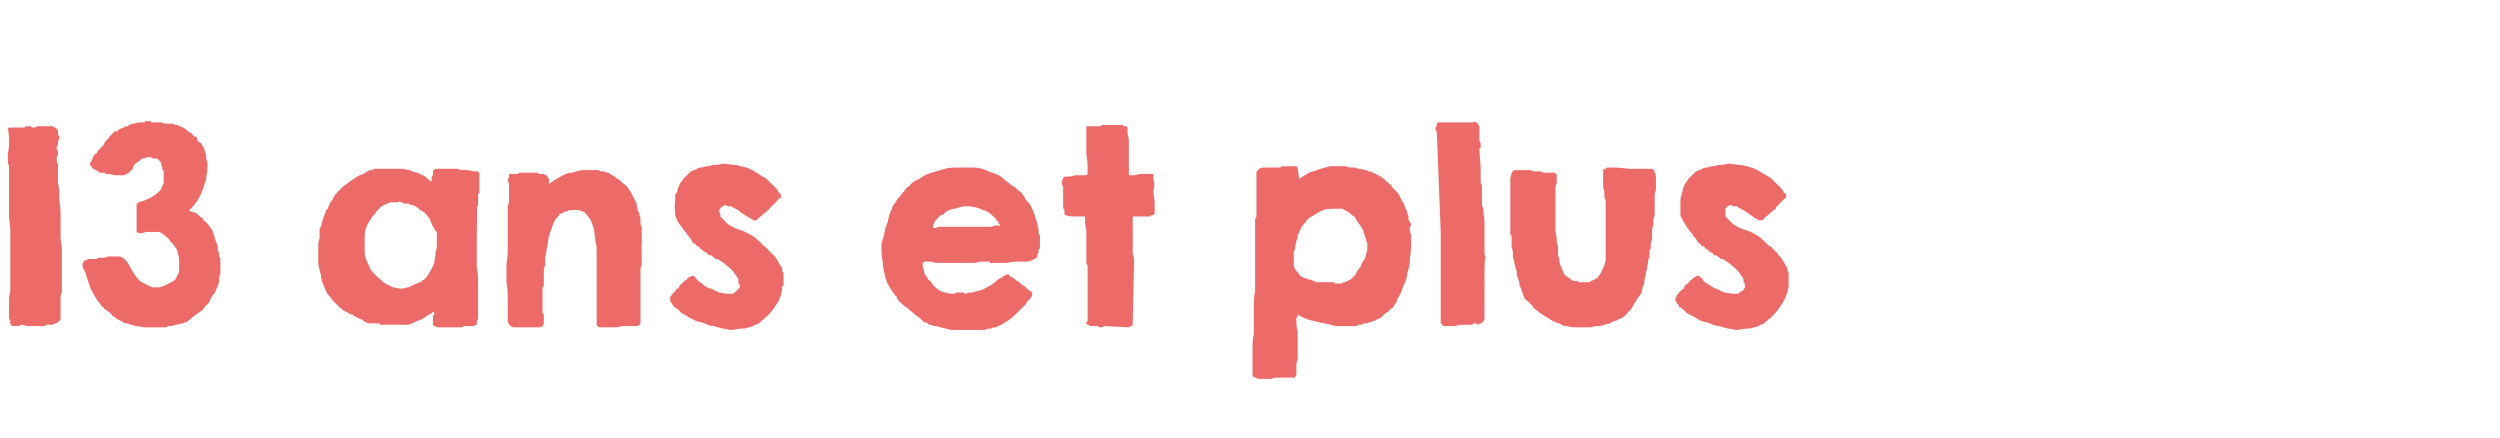 <?xml version="1.0" standalone="no"?><!DOCTYPE svg PUBLIC "-//W3C//DTD SVG 1.1//EN" "http://www.w3.org/Graphics/SVG/1.1/DTD/svg11.dtd"><svg xmlns="http://www.w3.org/2000/svg" version="1.1" width="194px" height="34px" viewBox="0 -1 194 34" style="top:-1px"><desc>13 ans et plus</desc><defs/><g id="Polygon10823"><path d="m3.5 24.3c0 0-.1 0-.2 0c-.1 0-.2 0-.3 0c-.1 0-.3 0-.4 0c-.1 0-.1 0-.1 0c0 0-.1 0-.1 0c-.1 0-.2 0-.3 0c-.1 0-.3-.1-.4-.1c-.1 0-.1 0-.2.1c-.1 0-.1 0-.3 0c0 0 0 0 0 0c-.1 0-.1 0-.1 0c0 0-.1 0-.1 0c0 0-.1 0-.1-.1c-.1 0-.1 0-.1-.1c0 0 0-.1 0-.2c0-.1-.1-.1-.1-.2c0 0 0-.1 0-.1c.01 0 0 0 0 0c0 0 .01-.06 0-.1c0-.1 0-.3 0-.6c0-.3 0-.5 0-.7c0-.3.1-.5.1-.7c0-.2 0-.2 0-.3c0 0 0 0 0-.1c0 0 0-.1 0-.1c0-.1 0-.1 0-.2c0 0 0-.1 0-.1c0 0 0-3.9 0-3.9c0-.3-.1-.7-.1-1c0-.3 0-.6 0-1c0-.3 0-.6 0-1c0-.3 0-.7 0-1c0 0 0-.1 0-.2c0-.1 0-.2 0-.4c0-.1 0-.2 0-.3c0-.1-.1-.2-.1-.3c.05.05 0-.3 0-.3c0 0 .05-.36 0-.4c.1-.3.1-.6.1-.9c0-.3 0-.7-.1-1c.1-.1.1-.1.1-.1c.1 0 .1 0 .2 0c0 0 0 0 0 0c0 0 0 0 .1 0c0 0 0 0 0 0c0 0 .1 0 .2 0c.1 0 .2 0 .3 0c.1 0 .3 0 .4 0c.1-.1.1-.1.1-.1c0 0 .4 0 .4 0c0 .1.1.1.3.1c.1-.1.2-.1.4-.1c.1 0 .2 0 .4 0c.1 0 .2 0 .3 0c-.01-.03.3 0 .3 0c0 0-.02-.03 0 0c0 0 0 0 .1.1c0 0 .1 0 .1 0c0 0 .1.1.1.1c0 0 0 0 .1.1c0 .1 0 .1 0 .1c0 .1 0 .1 0 .2c0 .1.1.2.1.2c0 .1 0 .1 0 .2c-.1.1-.1.2-.1.3c0 .1 0 .2-.1.3c0 .1 0 .2 0 .2c.1.1.1.1.1.2c0 .1 0 .1 0 .1c0 .1 0 .1 0 .1c0 .1-.1.1-.1.2c.03-.04 0 .1 0 .1c0 0 .03.24 0 .2c0 .1 0 .1.1.2c0 0 0 .1 0 .2c0 .1 0 .1 0 .2c0 .1 0 .1 0 .1c0 0 0 1 0 1c.1.4.1.7.1 1.1c0 .4.1.8.1 1.2c0 .5 0 .9 0 1.4c0 .4 0 .9.1 1.3c0 .4 0 .8 0 1.2c0 .4 0 .8 0 1.1c0 .3 0 .6 0 .8c0 .2 0 .3 0 .4c-.1.1-.1.3-.1.4c0 .1 0 .3 0 .4c0 .1 0 .2 0 .3c0 .1 0 .3 0 .4c0 .1 0 .2 0 .4c0 .1 0 .1 0 .1c0 .2-.1.2-.2.3c-.1.1-.3.1-.4.2c-.1 0-.3 0-.4 0c-.1 0-.1 0-.1 0c0 0-.1.1-.1.1zm8.6.1c-.1 0-.2 0-.4 0c-.1 0-.3 0-.5 0c-.2 0-.4-.1-.7-.1c-.2-.1-.4-.1-.6-.2c-.2 0-.4-.1-.5-.2c-.2-.1-.3-.1-.4-.2c0 0-.1-.1-.1-.1c-.1 0-.1-.1-.2-.1c0-.1-.1-.1-.1-.2c-.1 0-.1 0-.1-.1c-.1 0-.1 0-.2-.1c0 0-.1-.1-.2-.1c0-.1-.1-.2-.2-.2c0-.1-.1-.1-.1-.2c-.2-.2-.4-.5-.6-.9c-.2-.3-.3-.7-.4-1c-.1-.2-.1-.4-.2-.6c-.1-.2-.2-.3-.2-.6c0-.1.1-.1.1-.2c0-.1.1-.1.2-.1c0 0 .1-.1.2-.1c.1 0 .2 0 .3 0c0 0 .1 0 .3 0c.1-.1.2-.1.4-.1c.2 0 .3 0 .5-.1c.2 0 .4 0 .7 0c.2 0 .3 0 .4.1c.2.1.3.2.4.4c.1.1.2.3.3.5c.1.2.2.3.3.5c.2.2.3.4.5.5c.2.1.4.2.6.3c0 0 .1 0 .2.1c.1 0 .2 0 .2 0c0 0 .1 0 .1 0c0 0 0 0 .1 0c0 0 .1 0 .1 0c0 0 0 0 .1 0c-.05-.02 0 0 0 0c0 0 .01-.02 0 0c.3-.1.5-.2.7-.3c.2-.1.4-.2.5-.3c.1-.2.2-.4.3-.6c0-.2 0-.5 0-.8c0-.2 0-.4-.1-.6c0-.2-.1-.4-.2-.5c-.1-.2-.3-.4-.4-.5c-.1-.2-.3-.3-.5-.5c-.1-.1-.2-.1-.3-.2c-.2 0-.3 0-.5 0c-.2 0-.4 0-.6 0c-.2.1-.3.1-.4.1c-.1 0-.2 0-.3-.1c0 0 0 0 0-.1c.01.02 0-.1 0-.1l0-1.9c0 0 .02-.04 0 0c0-.1 0-.1 0-.1c0 0 0 0 0 0c0 0 .1 0 .1 0c0-.1 0-.1 0-.1c.1 0 .2 0 .3-.1c.1 0 .2 0 .3-.1c.1 0 .2-.1.3-.1c.1-.1.2-.1.3-.2c.2-.1.3-.2.5-.4c.1-.1.2-.3.2-.4c.1-.1.1-.2.1-.3c0-.2 0-.3 0-.4c0-.2 0-.3 0-.4c0-.1 0-.1-.1-.1c0-.2 0-.3-.1-.4c0-.1 0-.2-.1-.3c-.1-.1-.1-.1-.2-.2c-.1 0-.2 0-.4 0c0-.1-.1-.1-.2-.1c-.1 0-.3 0-.4.1c0 0 0 0 0 0c0 0 0 0 0 0c-.1 0-.1 0-.1 0c-.1 0-.2.1-.3.2c-.1.1-.2.1-.3.2c-.1.1-.2.3-.2.4c-.1.1-.2.2-.3.3c0 0-.1.1-.2.1c-.1.1-.2.1-.2.1c-.2 0-.4 0-.6 0c-.2 0-.4-.1-.6-.1c0 0-.1 0-.1 0c-.1 0-.2-.1-.2-.1c-.1 0-.2 0-.3 0c0 0-.1 0-.1 0c0-.1 0-.1-.1-.1c0 0-.1 0-.1-.1c0 0-.1 0-.1 0c-.1-.1-.1-.1-.1-.1c0 0 0 0-.1 0c0-.1-.1-.1-.1-.2c0 0-.1 0-.1-.1c0 0 0 0 0 0c0 0 0-.1 0-.1c0 0 0-.1 0-.1c.1 0 .1-.1.1-.1c.1-.2.1-.3.1-.3c.1-.1.1-.1.1-.2c.1 0 .1-.1.2-.1c0-.1.1-.1.1-.2c.1-.1.2-.2.3-.3c.1-.1.2-.2.2-.3c.1-.2.3-.3.4-.5c.1-.1.3-.3.4-.4c.1 0 .1 0 .2 0c0-.1.1-.1.2-.2c.1 0 .2-.1.3-.1c.1-.1.2-.1.3-.1c.1-.1.3-.2.4-.2c.2 0 .4-.1.5-.1c0 0 .1 0 .1 0c.1 0 .2 0 .2 0c.1 0 .2-.1.2-.1c.1 0 .1 0 .1 0c0 0 .1 0 .1 0c0 0 .1 0 .1 0c0 0 .1 0 .1 0c0 .1 0 .1 0 .1c.1 0 .2 0 .3 0c.2 0 .3 0 .5 0c.2.1.4.1.5.1c.2 0 .3 0 .3 0c0 0 0 0 .1 0c.1 0 .1.1.2.1c0 0 0 0 .1 0c0 0 .1 0 .1 0c0 0 0 0 .1.1c.1 0 .1 0 .1 0c.2.1.4.2.5.3c.1.1.2.2.3.2c.1.1.1.1.2.2c0 0 .1.1.1.1c0 0 0 0 .1 0c0 0 0 0 0 0c0 0 .1.1.1.1c0 0 0 0 0 0c0 0 0 .1 0 .1c0 0 0 0 0 .1c.1 0 .1 0 .1.1c.1 0 .1.1.2.1c0 .1.1.1.1.2c0 .1.1.1.1.1c0 .1.1.2.1.4c.1.1.1.2.1.4c0 .1 0 .2.1.4c0 .1 0 .2 0 .4c0 .3-.1.6-.1.9c-.1.3-.2.6-.3.9c-.1.3-.3.6-.4.8c-.2.3-.4.5-.6.7c0 .1 0 .1.1.1c0 0 0 0 .1 0c0 0 .1.1.1.1c.1 0 .1 0 .2 0c.1.1.2.2.3.3c.2.1.3.2.3.3c.2.1.3.3.4.4c.1.1.2.3.3.4c0 .1 0 .2.1.3c0 .1.1.3.1.4c.1.2.1.3.2.5c0 .2 0 .3 0 .4c0 0 .1 0 .1.1c0 .1 0 .1 0 .2c0 .1 0 .2.1.2c0 .1 0 .1 0 .2c0 0 0 0 0 0c0 .1 0 .1 0 .2c0 .1 0 .1 0 .2c0 .1 0 .1 0 .1c0 .2 0 .4 0 .6c-.1.1-.1.3-.1.5c0 .2-.1.4-.2.6c-.1.2-.1.4-.3.5c-.1.2-.2.4-.3.6c-.1.1-.2.2-.3.3c-.1.2-.2.3-.4.4c-.1.1-.3.2-.4.3c-.2.1-.3.3-.5.4c-.1.1-.3.1-.4.2c-.2 0-.4.1-.6.1c-.1.1-.4.1-.6.1c0 .1-.1.1-.2.1c-.1 0-.1 0-.2 0c-.1 0-.2 0-.2 0c-.1 0-.1 0-.1 0c-.04 0-.2 0-.2 0c0 0 .02 0 0 0zm21.6-.1c0 0-.1-.1-.1-.1c0-.1 0-.2 0-.3c0 0 0 0 0 0c0-.1 0-.1 0-.1c0 0 0-.1 0-.1c0-.1 0-.1 0-.2c.1-.1.1-.1.1-.2c0 0 0-.1 0-.1c0 0 0 0-.1 0c0 0-.1.1-.1.1c0 0-.1.1-.2.1c-.1.1-.2.1-.3.2c-.1.1-.2.1-.3.2c-.1 0-.2.1-.3.1c.05-.01-.7.3-.7.3c0 0-.03-.02 0 0c0 0-.1 0-.1 0c0 0-.1 0-.1 0c0 0-.1 0-.1 0c0 0-.1 0-.1 0c0 0-.5 0-.5 0c-.1 0-.2 0-.3 0c-.1 0-.2 0-.3 0c-.1 0-.2 0-.3 0c-.1 0-.2 0-.3 0c0 0 0 0-.1 0c0-.1-.1-.1-.1-.1c-.1 0-.1 0-.2 0c0 0-.1 0-.1 0c.01-.03-.5 0-.5 0c0 0-.28-.15-.3-.1c0-.1-.1-.1-.2-.2c-.1 0-.2-.1-.3-.1c-.1-.1-.2-.1-.3-.2c-.1 0-.1-.1-.2-.1c0 0-.1 0-.1 0c-.1-.1-.2-.1-.3-.2c0 0-.1 0-.2-.1c0 0-.1 0-.1 0c0 0 0-.1-.1-.1c0 0 0 0 0-.1c-.1 0-.1 0-.1 0c-.1-.1-.1-.1-.1-.1c-.2-.2-.3-.3-.5-.5c-.1-.2-.3-.4-.4-.5c-.1-.2-.2-.4-.3-.7c-.1-.2-.2-.5-.2-.8c-.1-.2-.1-.5-.2-.8c0-.3 0-.5 0-.7c0-.2 0-.5 0-.7c0-.2 0-.4.1-.6c0-.2 0-.4 0-.7c.1-.2.2-.4.2-.6c0-.1.1-.1.1-.3c0-.1.1-.2.1-.3c.1-.2.1-.2.1-.3c.1-.1.1-.1.1 0c.1-.3.2-.6.4-.8c.1-.3.3-.5.5-.7c.2-.2.4-.4.7-.6c.2-.2.5-.3.7-.5c0 0 .1 0 .2-.1c.1 0 .2-.1.3-.1c.1-.1.2-.1.3-.2c.1 0 .1-.1.2-.1c0 0 0 0 0 0c.1 0 .1 0 .2 0c0 0 0 0 .1-.1c0 0 .1 0 .1 0c0 0 .1 0 .2 0c0 0 .1 0 .1 0c0 0 1.8 0 1.8 0c.2 0 .4.1.6.1c.2.1.4.2.6.2c.2.1.4.2.6.3c.1.1.3.3.5.4c0 0 0 0 0 0c0 0 0 0 0 0c0-.1 0-.1 0-.2c0 0 0 0 0-.1c0 0 0 0 0 0c0 0 0-.1 0-.1c0 0 .1-.1.1-.1c0-.1 0-.1 0-.1c0-.1 0-.1 0-.1c0 0 0-.1 0-.1c0-.1.1-.1.1-.1c0-.1.1-.1.2-.1c0 0 .1 0 .1 0c.3 0 .6 0 .8 0c.2 0 .5 0 .7 0c.2.1.5.1.7.1c.2 0 .5.1.8.1c0 0 .1 0 .1 0c0 .1.1.1.1.1c0 .1 0 .1 0 .2c0 .1 0 .2 0 .3c0 .1 0 .2 0 .2c0 .1 0 .2 0 .3c0 0 0 0 0 .1c0 0 0 .1 0 .2c0 0 0 .1 0 .2c0 0 0 .1 0 .1c0 0-.1 0-.1.1c0 .1 0 .1 0 .1c0 .1 0 .1 0 .2c0 0 0 .1 0 .1c0 .1 0 .2 0 .2c0 .1 0 .1 0 .1c0 .1 0 .1 0 .1c0 .1 0 .1-.1.1c.05.01 0 2.2 0 2.2c0 0 .03.14 0 .1c0 .1 0 .2 0 .5c0 .2 0 .5 0 .8c0 .4 0 .8 0 1.2c.1.4.1.8.1 1.3c0 .4 0 .8 0 1.2c0 .3 0 .7 0 .9c0 0 0 .1 0 .2c0 0 0 .1 0 .2c0 .1 0 .2-.1.3c0 0 0 .1 0 .1c.04.02 0 .1 0 .1c0 0 .04.06 0 .1c0 0 0 0-.1 0c-.1.1-.1.1-.1.1c-.2 0-.3 0-.4 0c-.2 0-.3 0-.4 0c-.1.1-.2.1-.3.1c-.1 0-.3 0-.4 0c0 0-.5 0-.5 0c0 0-.1 0-.2 0c-.1 0-.2 0-.3 0c-.1 0-.2 0-.3 0c-.1 0-.2-.1-.3-.1zm-5.4-6.1c0 .4 0 .7.1.9c.1.3.3.6.4.9c0 0 .1 0 .1.1c0 0 0 0 0 0c.2.2.3.3.5.5c.2.1.3.3.5.4c.2.1.4.2.6.3c.2 0 .4.1.6.1c.2 0 .4-.1.6-.1c.2-.1.4-.2.6-.3c0 0 .1 0 .1 0c.1 0 .1-.1.1-.1c.1 0 .1 0 .2 0c0-.1 0-.1 0-.1c.3-.1.5-.4.6-.6c.1-.2.3-.5.4-.8c0-.2.1-.5.1-.8c.1-.3.1-.6.1-.8c0-.1 0-.1 0-.2c0-.1 0-.1 0-.2c0-.1 0-.2 0-.2c0-.1 0-.2 0-.2c0 0-.1-.1-.1-.1c-.1-.1-.1-.1-.1-.2c0 0 0-.1-.1-.1c-.1-.2-.2-.5-.3-.7c-.2-.2-.3-.4-.5-.5c-.1 0-.1-.1-.2-.1c-.1-.1-.1-.1-.2-.2c-.1 0-.1-.1-.2-.1c-.1 0-.1-.1-.2-.1c0 0-.1 0-.1 0c-.1 0-.2-.1-.2-.1c-.1 0-.2 0-.3 0c0 0-.1 0-.1 0c0-.1-.1-.1-.2-.1c0-.1-.1-.1-.2 0c-.1 0-.2 0-.3 0c-.1 0-.1 0-.2 0c-.1 0-.2 0-.3.1c-.1 0-.2.1-.3.1c-.1.1-.2.1-.3.2c0 .1-.1.1-.2.2c0 0 0 .1-.1.1c0 .1-.1.1-.1.2c0 0-.1.1-.1.1c-.1.1-.1.1-.1.1c-.2.3-.4.6-.5.9c-.1.3-.1.5-.1.8c0 .2 0 .5 0 .7zm11.5 6.2c-.1-.1-.2-.1-.2-.1c-.1-.1-.1-.1-.1-.2c-.1 0-.1-.1-.1-.1c0-.1 0-.1 0-.2c0 0 0-.1 0-.1c0-.5 0-.9 0-1.4c0-.5 0-.9-.1-1.4c0-.5 0-1 0-1.4c.1-.5.1-1 .1-1.4c0 0 0-.5 0-.5c0 0 0-.1 0-.1c0 0 0-.1 0-.1c0-.1 0-.1 0-.1c0 0 0-.6 0-.6c0 0 0-.1 0-.2c0-.2 0-.3 0-.5c0-.1 0-.3 0-.4c0-.1 0-.2 0-.3c0 0 0-.1 0-.2c0-.2.1-.3.1-.5c0-.1 0-.3 0-.4c0-.1 0-.2 0-.3c0-.1 0-.2 0-.4c0-.2 0-.3-.1-.5c0 0 .1-.3.1-.3c0-.1 0-.1 0-.2c.1 0 .1 0 .2 0c0 0 0 0 .1 0c0 0 0 0 .1 0c0 0 0 0 .1 0c0 0 .1 0 .1 0c.1 0 .1 0 .2-.1c0 0 .1 0 .1 0c.1 0 .2 0 .3 0c.1 0 .2 0 .3 0c.1 0 .2 0 .3 0c.2 0 .3 0 .4 0c0 0 .1.1.1.1c0 0 0 0 .1 0c0 0 0 0 .1 0c0 0 .1 0 .1 0c0 0 .1 0 .1 0c.1.1.2.1.2.1c.1.1.1.1.1.2c.1 0 .1.1.1.2c0 .1 0 .2 0 .3c.3-.3.6-.4.9-.6c.2-.1.5-.3.9-.3c.3-.1.6-.2.9-.2c.3 0 .7 0 1 0c.1 0 .2 0 .3.1c.1 0 .2 0 .3 0c.1.1.2.1.3.1c.1.1.2.1.3.2c.1 0 .1.1.2.1c.1.1.2.2.3.2c.1.1.2.2.2.2c.1.1.1.1.1.1c.2.1.4.3.5.5c.1.1.2.3.3.5c.1.2.2.4.3.6c0 .2.1.4.1.6c.1 0 .1.1.1.2c0 .1.1.2.1.4c0 .1 0 .2 0 .3c0 .2.1.3.1.3c0 0 0 .2 0 .2c0 0 0 .1 0 .2c0 .1 0 .2 0 .3c0 .1 0 .2 0 .3c0 .1 0 .2 0 .2c-.03.03 0 1.6 0 1.6c0 0-.04.29 0 .3c0 0-.1 0-.1.1c0 .1 0 .1 0 .2c0 0 0 .1 0 .2c0 0 0 .1 0 .1c0 0 0 .2 0 .2c0 .1 0 .2 0 .4c0 .2 0 .4 0 .6c0 .2 0 .4 0 .6c0 .3 0 .5 0 .6c0 .2 0 .4 0 .5c0 .1 0 .2 0 .2c0 0 0 .1 0 .1c0 .1 0 .2 0 .2c0 .1 0 .2 0 .2c0 .1 0 .1 0 .1c0 0 0 .1 0 .1c0 .1-.1.1-.1.1c-.1.1-.2.1-.2.1c-.1 0-.1 0-.1 0c-.1 0-.1 0-.1 0c-.1 0-.1 0-.1 0c0 0-.1 0-.1 0c0 0 0 0-.1 0c-.1 0-.2 0-.3 0c0 0-.1 0-.2 0c-.1 0-.1 0-.1 0c-.3.1-.6.1-.8.1c-.3 0-.6 0-.9 0c-.1 0-.2 0-.2-.1c-.1 0-.1-.1-.1-.2c0 0 0-.1 0-.2c0-.1 0-.2 0-.2c0-.1 0-.2 0-.3c0-.1 0-.2 0-.4c0-.1 0-.3 0-.4c0-.2 0-.4 0-.5c0-.2 0-.3 0-.4c0-.1 0-.2 0-.2c0 0 0-2.2 0-2.2c0-.2 0-.5 0-.7c0-.3 0-.6-.1-.9c0-.3-.1-.6-.1-.9c-.1-.3-.2-.6-.3-.8c-.2-.2-.3-.4-.4-.5c-.2-.1-.4-.2-.6-.2c0 0-.3 0-.3 0c-.2 0-.4 0-.5.1c-.2 0-.3.1-.5.2c0 0 0 0-.1 0c0 .1 0 .1 0 .1c-.1.1-.3.3-.4.5c-.1.3-.2.5-.3.8c-.1.3-.2.7-.2 1c-.1.3-.1.7-.2 1c0 0 0 .1 0 .2c0 .2 0 .3 0 .4c-.1.2-.1.3-.1.5c0 .1 0 .3 0 .3c0 0 0 .1 0 .1c0 .1 0 .2 0 .2c0 .1 0 .2 0 .3c0 0 0 .1 0 .1c0 .1 0 .1-.1.2c0 .1 0 .1 0 .2c0 .1 0 .2 0 .2c0 .1 0 .1 0 .2c0 0 0 1.4 0 1.4c0 0 0 0 .1.1c0 0 0 .1 0 .1c0 0 0 0 0 0c0 .1 0 .1 0 .1c0 0 0 .1 0 .1c0 0 0 .1 0 .1c0 0 0 .1 0 .1c0 .1 0 .2 0 .2c0 .1-.1.2-.1.2c0 0-.1.1-.2.1c-.1 0-.3 0-.5 0c-.1 0-.3 0-.5 0c-.2 0-.4 0-.6 0c-.2 0-.3 0-.5 0zm14.2-.5c-.2-.1-.4-.2-.6-.3c-.1-.1-.3-.2-.5-.3c-.1-.1-.2-.2-.3-.3c-.1-.1-.2-.1-.3-.2c-.1-.1-.1-.2-.2-.3c0 0-.1-.1-.1-.2c0-.1 0-.1 0-.2c0 0 0 0 0-.1c.1 0 .1 0 .1-.1c0 0 0 0 0 0c.1-.1.1-.1.1-.1c0 0 0 0 .1-.1c0 0 0-.1.1-.1c0-.1.1-.1.1-.2c.1 0 .1 0 .1 0c.1-.1.1-.1.1-.2c.1 0 .1-.1.1-.1c0 0 .1-.1.1-.1c.1-.1.2-.1.2-.2c.1 0 .1-.1.2-.1c0-.1 0-.1.1-.1c0 0 0-.1.1-.1c.1 0 .1-.1.2-.1c0 0 .1 0 .1 0c0 0 .1 0 .1.1c.1 0 .1.1.1.1c.1.1.1.1.2.2c0 0 .1.1.1.1c.2.1.3.2.4.3c.2.1.3.2.5.2c.2.1.4.2.6.3c.2 0 .4.1.7.1c0 0 .1 0 .2 0c.1 0 .2 0 .3-.1c.1-.1.2-.1.2-.2c.1-.1.2-.1.2-.2c0-.1 0-.1 0-.2c-.1-.1-.1-.1-.1-.2c0-.1 0-.2 0-.2c0-.1-.1-.2-.1-.2c-.2-.3-.4-.6-.7-.8c-.2-.2-.5-.4-.8-.6c0 0-.1 0-.2 0c0-.1-.1-.1-.2-.2c-.1-.1-.2-.1-.3-.1c-.1-.1-.1-.1-.1-.1c0-.1-.1-.1-.1-.1c-.1 0-.1-.1-.2-.1c-.1-.1-.1-.1-.2-.2c-.1 0-.1 0-.1-.1c-.1 0-.1-.1-.2-.1c-.1-.1-.2-.2-.2-.2c-.1 0-.2-.1-.2-.2c-.1-.2-.2-.3-.3-.4c-.1-.2-.2-.3-.3-.4c-.1-.2-.2-.2-.2-.3c-.3-.3-.4-.6-.5-.9c0-.4-.1-.7 0-1.1c0-.1 0-.3 0-.5c.1-.1.2-.3.2-.5c.1-.1.1-.3.2-.4c0-.1.1-.1.1-.1c0-.1.1-.1.1-.2c.1-.1.1-.1.2-.2c0 0 .1-.1.1-.1c.1-.1.1-.1.2-.2c.1-.1.3-.2.4-.2c.2-.1.3-.2.5-.2c.2 0 .3-.1.5-.1c.2 0 .3-.1.5-.1c.2 0 .4 0 .7-.1c.3 0 .6.1 1 .1c0 0 0 0 0 0c.3.1.5.1.8.2c.3.1.5.2.8.4c.2.1.4.3.7.4c.2.2.4.4.6.6c0 0 .1 0 .1.1c.1.1.1.1.2.2c0 .1.1.1.1.2c.1.1.1.1.1.1c0 0 .1.1.1.1c0 0 0 .1 0 .1c0 .1 0 .1 0 .1c0 .1-.1.1-.1.1c-.1 0-.1.1-.2.2c-.1.1-.2.2-.3.3c-.1.1-.2.2-.3.3c0 .1-.1.1-.1.1c0 0-.1.1-.1.1c-.1.1-.2.2-.3.2c0 .1-.1.2-.2.2c-.1.1-.1.1-.2.2c0 0-.1.1-.1.1c0 0-.1 0-.1 0c0 0-.1 0-.1 0c0 0 0 0 0 0c-.1 0-.1 0-.1-.1c0 0-.1 0-.1 0c0 0 0 0 0 0c-.1-.1-.2-.1-.3-.2c-.2-.1-.3-.2-.5-.3c-.1-.1-.2-.2-.4-.3c-.1 0-.2-.1-.2-.1c-.1 0-.1-.1-.2-.1c0 0-.1 0-.1 0c-.1 0-.1 0-.2 0c0-.1-.1-.1-.1-.1c0 0 0 0 0 0c-.1 0-.1.1-.2.1c0 0-.1 0-.1.1c-.1 0-.1.1-.1.1c-.1.1-.1.1-.1.2c0 0 0 .1.1.2c0 .1 0 .1 0 .2c.2.2.4.4.6.6c.3.2.5.3.8.4c.4.1.7.3 1.1.5c.3.2.6.5.9.8c0 0 .1 0 .1.1c.1.1.2.1.2.2c.1.1.2.1.2.2c.1.1.2.1.2.2c0 0 .1 0 .1.1c.1 0 .1.1.1.1c0 0 0 .1.1.1c0 .1.1.2.1.2c0 .1.1.2.1.2c.1.1.1.2.1.2c.1 0 .1.1.1.2c0 .1 0 .2.1.3c0 .1 0 .2 0 .3c0 .2 0 .3 0 .3c0 0 0 .1 0 .1c0 0 0 .1 0 .1c0 .1 0 .1 0 .2c0 0-.1 0-.1 0c0 .6-.2 1.1-.5 1.5c-.3.5-.7.9-1.1 1.2c-.2.2-.3.3-.5.3c-.2.1-.3.2-.5.2c-.2.1-.4.1-.6.1c-.2 0-.5.1-.8.1c-.2 0-.4-.1-.6-.1c-.3-.1-.5-.1-.7-.2c-.3 0-.5-.1-.7-.2c-.2-.1-.5-.1-.7-.2zm14.4-5.9c0-.2.1-.4.2-.7c0-.2.1-.4.1-.6c.1-.2.1-.3.2-.5c0-.1 0-.2.1-.4c0 0 0 0 0-.1c0 0 0-.1.1-.2c0 0 0-.1 0-.1c0-.1.1-.1.1-.1c0-.2.1-.4.3-.6c.1-.2.2-.4.4-.5c0 0 0-.1 0-.1c.1 0 .1-.1.1-.1c.1-.1.1-.1.2-.2c0 0 0 0 0-.1c.1 0 .1 0 .1 0c0 0 0-.1 0-.1c.1 0 .1-.1.1-.1c0 0 0 0 .1 0c.2-.3.5-.5.8-.6c.3-.2.6-.4 1-.5c.3-.1.7-.2 1-.3c.4-.1.7-.1 1-.1c.4 0 .8 0 1.2 0c.5 0 .8.1 1.2.3c.3.1.6.2.8.3c.2.1.4.3.5.4c.2.1.3.2.4.3c.1.1.2.1.3.2c.2.1.3.3.5.4c.2.2.3.4.4.6c.1.1.3.3.4.5c.1.2.2.4.3.7c0 0 0 .1.1.3c0 .1.1.3.1.4c0 .2.1.3.1.5c0 .1 0 .2 0 .3c.1 0 .1 0 .1.1c0 0 0 .1 0 .1c0 .1 0 .1 0 .2c0 .1 0 .1 0 .1c0 .1 0 .1 0 .2c0 .1 0 .1 0 .2c0 .1 0 .1 0 .2c0 0 0 0-.1 0c0 .1 0 .1 0 .2c0 0 0 .1 0 .1c-.1.1-.1.2-.1.2c0 .1 0 .1 0 .1c-.1.2-.3.2-.4.3c-.1 0-.3.1-.4.1c-.2 0-.4 0-.6 0c-.3 0-.6 0-.9.1c0 0-.1 0-.2 0c-.1 0-.2 0-.3 0c-.1 0-.2 0-.3 0c-.1 0-.2 0-.2 0c0 0-.1 0-.1 0c0 0 0 0 0 0c-.1 0-.1 0-.2 0c0 0-.1 0-.1 0c0 0 0 0 0-.1c-.1 0-.1 0-.1 0c-.1 0-.1 0-.2 0c-.1 0-.1 0-.2 0c0 0-.1 0-.1 0c0 0 0 0 0 0c0 0-.1 0-.1 0c-.1 0-.3.1-.5.1c-.2 0-.4 0-.6 0c-.2 0-.4 0-.5 0c-.2 0-.4 0-.6 0c-.2 0-.4 0-.6 0c-.1 0-.3 0-.5 0c-.1 0-.3 0-.5-.1c-.2 0-.4 0-.6 0c0 0 0 .1-.1.1c0 0 0 0 0 0c0 0 0 .1 0 .1c0 .1 0 .1 0 .2c.1.2.1.3.1.4c0 .1.1.2.1.2c0 .1 0 .1.1.1c0 .1 0 .1.1.2c0 0 0 0 0 .1c0 0 .1 0 .1 0c0 .1.1.1.1.1c0 0 0 0 0 0c.2.4.5.6.8.8c.3.1.7.2 1 .2c.1 0 .2-.1.2-.1c.1 0 .2 0 .2 0c.1 0 .2 0 .3 0c0 0 .1 0 .1 0c0 0 .1.1.1.1c.1 0 .1 0 .2-.1c.1 0 .2 0 .4 0c.1-.1.4-.1.6-.2c0 0 .1 0 .1 0c.1-.1.2-.1.2-.1c.1-.1.2-.1.2-.1c.1-.1.1-.1.2-.1c.1-.1.3-.2.4-.3c.1-.1.2-.2.4-.3c.1 0 .2-.1.3-.2c.1 0 .2-.1.2-.1c.04-.01.1 0 .1 0c0 0 0-.01 0 0c0 0 0 0 .1 0c0 0 0 0 0 0c0 .1.1.2.2.2c.2.1.3.2.4.3c.1 0 .2.1.3.2c.1.1.2.1.2.2c.1 0 .1 0 .2.1c0 0 .1.1.2.2c.1 0 .1.1.2.1c0 .1.1.1.1.1c0 0 0 .1 0 .1c0 0 0 0 0 0c0 0 0 0 0 0c0 .2-.1.3-.2.4c-.1.1-.2.2-.3.4c-.3.3-.6.6-.9.9c-.3.3-.7.5-1 .7c-.2.1-.3.1-.4.2c-.1 0-.3 0-.4.1c-.2 0-.3 0-.5.1c-.1 0-.2 0-.4 0c-.1 0-.3 0-.4 0c-.2 0-.3 0-.5 0c-.5 0-.9 0-1.3 0c-.4-.1-.8-.2-1.2-.3c-.2 0-.3-.1-.5-.1c-.1-.1-.2-.2-.4-.2c-.1-.1-.2-.2-.3-.3c-.1-.1-.3-.2-.4-.3c-.2-.2-.4-.3-.6-.5c-.3-.2-.5-.4-.7-.6c0 0 0-.1-.1-.1c0-.1 0-.1 0-.2c0 0-.1 0-.1 0c0-.1-.1-.1-.1-.2c-.1-.1-.1-.1-.1-.1c-.1-.1-.1-.1-.1-.1c0-.1 0-.1-.1-.2c0-.1-.1-.1-.1-.2c-.1-.1-.1-.2-.2-.3c0-.1 0-.2-.1-.3c0 0 0 0 0-.1c0 0 0 0 0 0c-.1-.4-.2-.8-.2-1.2c-.1-.4-.1-.8-.1-1.3c0 0 0 0 0 0zm6.6-3c-.3 0-.6.1-.9.2c-.2 0-.5.1-.8.3c0 .1-.1.2-.3.2c-.1.1-.2.2-.3.3c-.1.1-.2.2-.2.3c-.1.2-.1.3-.1.4c.1 0 .3 0 .4-.1c.2 0 .3 0 .5 0c0 0 0 0 0 0c0 0 0 0 .1 0c.1 0 .1 0 .2 0c.1 0 .2 0 .2 0c.1 0 .1 0 .2 0c0 0 0 0 .1 0c.1 0 .1 0 .2 0c.1 0 .2 0 .3 0c.1 0 .2 0 .3 0c0 0 .1 0 .2 0c.1 0 .2 0 .3 0c.1 0 .2 0 .3 0c0 0 .1 0 .1 0c.1 0 .2 0 .3 0c.2 0 .4 0 .6 0c.2 0 .3 0 .5-.1c.2 0 .3 0 .3 0c0 0 .1 0 .1 0c0 0 0 0 0 0c0 0 0 0 0-.1c0 0-.1 0-.1 0c0 0 0-.1 0-.1c0-.1-.1-.1-.1-.1c0-.1 0-.1-.1-.1c0-.1 0-.1 0-.1c-.3-.3-.6-.6-1-.7c-.4-.2-.9-.3-1.3-.3zm9.3 9c0 0 0 0 .1-.1c0 0 0 0 0 0c0-.1 0-.1 0-.2c0-.1 0-.1 0-.2c0-.1 0-.2 0-.3c0 0 0-.1 0-.1c0-.1 0-.1 0-.2c0-.1 0-.2 0-.3c0 0 0-.1 0-.2c0 0 0-.1 0-.1c0 0 0-.1 0-.3c0-.1 0-.3 0-.4c0-.2 0-.4 0-.5c0-.1 0-.2 0-.3c0 0 0 0 0-.1c0-.1 0-.2 0-.3c0 0 0-.1 0-.2c0-.1 0-.1 0-.1c0-.1 0-.1 0-.2c0-.1 0-.2 0-.3c0 0-.1-.1-.1-.2c0-.1 0-.2 0-.2c0-.1 0-.2 0-.4c0-.1 0-.3 0-.6c0-.2 0-.4 0-.6c0-.3 0-.5 0-.7c0-.2-.1-.4-.1-.6c0-.2 0-.3 0-.4c0 0 0-.1 0-.1c-.2 0-.5 0-.8 0c-.2 0-.5 0-.7-.1c0 0 0 0 0 0c-.1 0-.1-.1-.1-.1c0 0 0 0 0 0c0 0 0 0 0 0c0-.1 0-.2 0-.3c-.1-.1-.1-.2-.1-.4c0-.2 0-.3 0-.5c0-.2 0-.4 0-.5c0-.2 0-.3 0-.4c-.1-.2-.1-.3-.1-.3c0 0 0-.1 0-.1c0-.1.1-.2.1-.3c.1-.1.2-.1.3-.1c.2 0 .4 0 .6-.1c.3 0 .5 0 .7 0c0 0 .1 0 .1 0c.1 0 .1 0 .2-.1c0 0 0-.1 0-.1c0-.5 0-1-.1-1.4c0-.5 0-1 0-1.4c0-.1 0-.1 0-.2c0 0 0-.1 0-.2c0 0 0-.1 0-.2c0 0 0-.1 0-.1c0-.1 0-.1.1-.1c.1 0 .2 0 .4 0c0 0 .1 0 .2 0c.1 0 .2 0 .3 0c.1 0 .2-.1.3-.1c.1 0 .2 0 .2 0c0 0 .1 0 .2 0c.1 0 .2 0 .2 0c.1 0 .2 0 .3 0c.1 0 .1 0 .1 0c0 0 .2 0 .2 0c0 0 0 0 .1 0c.1 0 .2 0 .2 0c.1.1.2.1.3.1c0 0 .1.1.1.1c0 0 0 0 0 .1c0 0 0 0 0 .1c0 0 0 .1 0 .1c0 .1 0 .1 0 .1c0 0 0 0 0 .1c0 0 0 0 0 0c.1.3.1.5.1.7c0 .3 0 .5 0 .8c0 .1 0 .2 0 .3c0 .1 0 .3 0 .4c0 .2 0 .3 0 .5c0 .1 0 .3 0 .4c0 .1 0 .1.1.1c0 0 0 0 0 0c.1 0 .1 0 .1 0c.1 0 .1 0 .1 0c0 0 .1 0 .1 0c.2 0 .4-.1.5-.1c.2 0 .4 0 .6 0c.1 0 .1 0 .1 0c.1 0 .1 0 .1 0c.1 0 .1 0 .2 0c0 0 0 .4 0 .4c.1.3.1.6 0 .9c0 .3.1.6.1.9c0 .1 0 .1 0 .2c0 0 0 .1 0 .2c0 .1 0 .1 0 .2c0 .1 0 .1 0 .1c0 0 0 .1 0 .1c0 0 0 .1 0 .1c-.1.1-.1.1-.1.1c-.1 0-.1 0-.2 0c0 .1-.1.1-.1.1c0-.01-.3 0-.3 0l-1 0c0 0-.01.84 0 .8c0 .1 0 .1 0 .1c0 .1 0 .1 0 .2c0 0 0 .1 0 .1c0 .1 0 .1 0 .1c0 .2 0 .4 0 .6c0 .2 0 .3 0 .5c0 .2 0 .3 0 .5c.1.2.1.4.1.6c0 0-.1 4.8-.1 4.8c0 .1 0 .2-.1.2c-.1 0-.1.1-.2.1c0 0-2-.1-2-.1c0 .1 0 .1-.1.1c-.1 0-.1 0-.1 0c0 0 0 0-.1 0c0 0-.1-.1-.1-.1c0 0 0 0-.1 0c0 0-.1 0-.1 0c-.1 0-.2 0-.2 0c-.1 0-.1 0-.1 0c-.1 0-.2 0-.2-.1c-.1 0-.2 0-.2-.1c0 0 0-.1 0-.1zm25.2-7.6c0 0 0 .1 0 .1c-.1.1-.1.1-.1.2c0 .1 0 .3.1.5c0 .2 0 .4 0 .6c0 0 0 .4 0 .4c0 .4-.1.7-.1 1.1c0 .3-.1.6-.2.9c0 .3-.1.6-.3 1c-.1.3-.2.6-.4.9c0 0 0 .1-.1.1c0 .1 0 .1 0 .2c-.1.1-.1.1-.1.2c0 0-.1 0-.1.1c0 0 0 0-.1.1c0 0 0 .1 0 .1c-.1 0-.1 0-.2.1c-.1.1-.1.1-.2.2c-.1 0-.1.1-.2.1c0 .1-.1.1-.1.1c0 0-.1.1-.1.1c-.1.1-.2.2-.2.2c-.1 0-.1 0-.1 0c-.1.1-.1.1-.2.1c0 0-.1 0-.1.1c0 0-.1 0-.1 0c0 0-.1 0-.2.1c-.1 0-.2 0-.3.1c-.1 0-.2 0-.3 0c-.1.1-.2.1-.3.1c0 0 0 0-.1 0c0 0-.1.1-.1.1c-.1 0-.1 0-.2 0c0 0-.1 0-.1 0c0 0-.5 0-.5 0c-.2 0-.4 0-.6 0c-.2 0-.4 0-.6-.1c-.5-.1-1-.2-1.4-.3c-.5-.1-.9-.3-1.2-.5c0 0 0 0 0 .1c0 0 0 0 0 .1c-.1 0-.1.1-.1.1c0 0 0 .1 0 .1c0 0 0 0 0 0c0 .3 0 .6.1.9c0 .3 0 .6 0 .9c0 0 0 .4 0 .4c0 0 0 .2 0 .3c0 .2 0 .4 0 .6c-.1.2-.1.4-.1.6c0 .2 0 .3 0 .3c0 .1 0 .2 0 .3c0 0-.1.1-.1.1c0 0 0 .1 0 .1c-.1 0-.1 0-.2 0c0 0-.1 0-.1 0c-.1 0-.1 0-.1 0c-.2 0-.4 0-.6 0c-.1 0-.3 0-.5 0c-.1 0-.3.1-.4.1c-.1 0-.3 0-.4 0c-.1 0-.2 0-.4 0c-.1 0-.2 0-.4-.1c-.1 0-.2-.1-.2-.2c0 0 0-.1 0-.1c0 0 0-.1 0-.1c0-.1 0-.2 0-.2c0 0 0-.1 0-.1c0 0 0-.1 0-.1c0-.1 0-.1 0-.2c0 0 0-.1 0-.1c0 0 0-.1 0-.1c0-.3 0-.7 0-1c0-.4 0-.8.1-1.2c0-.4 0-.7 0-1.1c0-.4 0-.7 0-1.1c0-.3 0-.7.1-1.1c0-.4 0-.8 0-1.1c0 0 0-.1 0-.2c0-.1 0-.2 0-.3c0-.1 0-.3 0-.4c0-.1 0-.3 0-.4c0-.1 0-.2 0-.3c0-.1 0-.2 0-.2c0 0 0 0 0-.1c0-.1 0-.1 0-.2c0-.1 0-.2 0-.2c0-.1 0-.2 0-.2c0-.1 0-.1 0-.2c0-.1 0-.2 0-.3c0 0 0-.1 0-.2c0 0 0-.1 0-.1c0 0 0 0 0-.1c0-.1 0-.2 0-.2c0-.1 0-.2 0-.2c0-.1 0-.1 0-.2c0 0 0-.1 0-.2c0-.1 0-.2 0-.3c.1-.1.1-.2.1-.3c0-.1 0-.2 0-.2c0 0 0-.1 0-.3c0-.1 0-.2 0-.4c0-.1 0-.3 0-.4c0-.2 0-.2 0-.3c0 0 0 0 0-.1c0 0 0-.1 0-.2c0-.1 0-.1 0-.2c0-.1 0-.2 0-.2c0 0 0-.1 0-.2c0-.1 0-.2 0-.3c0-.1 0-.2 0-.3c0-.1 0-.2 0-.2c0-.1.1-.2.2-.3c.2-.1.3-.1.5-.1c.1 0 .3 0 .4 0c.2 0 .3 0 .3 0c.1 0 .2 0 .3 0c.1 0 .2 0 .3-.1c-.04.03 1.1 0 1.1 0l.1.1c0 0 .14.94.1.9c.3-.2.6-.4.8-.5c.3-.1.6-.2.9-.3c.2-.1.5-.1.7-.2c.2 0 .4 0 .5 0c0 0 .3 0 .3 0c.1 0 .2 0 .4 0c.1 0 .2.1.4.1c.1 0 .3 0 .4 0c.1.1.2.1.2.1c.1 0 .1 0 .2 0c.1 0 .2.1.3.1c.1 0 .2 0 .3.1c.1 0 .2 0 .2 0c0 0 0 0 .1.1c.1 0 .1 0 .2.1c.1 0 .1 0 .2.1c.1 0 .1 0 .1 0c0 .1.1.1.2.1c0 .1.1.1.2.2c.1 0 .1.1.2.2c.1 0 .1 0 .1.1c.1 0 .1.1.2.1c0 0 0 .1.1.1c0 0 0 0 0 .1c.2.2.3.3.5.5c.1.2.2.4.3.6c.1.1.2.3.2.4c.1.2.2.4.2.5c0 0 0 .1 0 .1c.1.1.1.2.1.2c0 .1 0 .2 0 .3c.1 0 .1.1.1.1c0 0 0 0 0 .1c.1 0 .1 0 .1.1c0 0 0 0 0 0zm-4.3-.4c0 0 0 0 0-.1c-.1 0-.1-.1-.1-.1c-.1 0-.1-.1-.2-.1c0-.1-.1-.1-.1-.1c0-.1-.1-.1-.1-.1c-.1 0-.1 0-.1-.1c0 0-.1 0-.1 0c0 0-.1-.1-.1-.1c0 0 0 0-.1 0c0 0-.1-.1-.1-.1c-.1 0-.2 0-.3 0c0 0-.1 0-.3 0c-.3 0-.6 0-.9.1c-.3.1-.6.3-.9.5c-.1 0-.1.1-.2.1c-.1.1-.1.1-.2.2c0 0 0 0 0 0c0 .1-.1.1-.1.2c-.1 0-.1.1-.1.1c-.1 0-.1.1-.1.1c0 0 0 0-.1.1c0 .1 0 .1-.1.2c0 .1 0 .1-.1.2c0 0 0 .1 0 .1c0 .1-.1.1-.1.1c0 .1 0 .1 0 .1c0 .1 0 .1 0 .2c0 0-.1.1-.1.2c0 .2-.1.3-.1.5c0 0 0 .1 0 .2c-.1 0-.1.1-.1.2c0 0 0 0 0 .1c0 .1 0 .2 0 .2c0 0 0 .3 0 .3c0 0 0 .1 0 .1c0 .1 0 .2 0 .2c0 .1 0 .1 0 .2c0 0 .1.1.1.1c0 0 0 0 0 .1c0 0 0 0 0 0c0 0 0 .1.1.1c0 0 0 .1.1.1c0 0 0 .1.1.1c0 .1 0 .1 0 .1c.1.1.2.2.3.2c.1.1.2.1.3.1c.1.1.2.1.3.1c.2.1.3.1.4.2c0 0 0 0 .1 0c0 0 0 0 0 0c0 0 1.3 0 1.3 0c.1.1.1.1.1.1c0 0 .1 0 .1 0c.1 0 .2 0 .4 0c.1-.1.2-.1.3-.1c.2-.1.3-.2.4-.2c.1-.1.2-.2.3-.3c0 0 0 0 .1-.1c0 0 0-.1.1-.2c0-.1.1-.1.1-.2c.1-.1.1-.1.2-.2c0 0 0 0 0 0c0 0 0-.1 0-.1c.1-.2.2-.4.3-.5c.1-.2.1-.4.2-.7c0 0 0-.1 0-.2c0 0 0-.1 0-.1c0-.1 0-.1 0-.2c0 0 0-.1 0-.1c-.1-.1-.1-.1-.1-.3c-.1-.1-.1-.2-.1-.3c-.1-.1-.1-.2-.1-.3c-.1-.1-.1-.2-.1-.2c0 0-.5-.7-.5-.7zm9.4 8.1c0 0-.1 0-.2 0c-.1 0-.1.1-.2.1c-.1 0-.2 0-.3 0c-.1 0-.1 0-.2 0c-.2 0-.5 0-.8.1c-.2 0-.5 0-.7 0c-.1 0-.1 0-.1 0c0 0 0 0-.1 0c0 0 0-.1-.1-.1c0 0 0-.1-.1-.1c0 0 0 0 0 0c0 0 0-.1 0-.1c0 0 0-.1 0-.1c0-.1 0-.1 0-.2c0 0 0 0 0 0c0-.1 0-.1 0-.2c0-.1 0-.2 0-.3c0-.1 0-.2 0-.2c0-.1 0-.2 0-.2c0-.1 0-.3 0-.6c0-.2 0-.5 0-.8c0-.3 0-.6 0-1c0-.3 0-.7 0-1c0-.3 0-.6 0-.8c0-.3 0-.5 0-.6c0 0 0-.1 0-.2c0-.1 0-.2 0-.3c0-.1 0-.2 0-.3c0-.1 0-.2 0-.2c0 0-.3-7.7-.3-7.7c0 0 0 0 0-.1c-.1 0-.1-.1-.1-.1c0 0 0-.1 0-.1c0-.1 0-.1 0-.1c.1-.1.1-.2.1-.3c0 0 0-.1.1-.1c0 0 .1 0 .1 0c.1 0 .1 0 .2 0c.1 0 .1 0 .2 0c0 0 .1 0 .1 0c0 0 1.6 0 1.6 0c0 0 0 0 .1 0c0 0 .1 0 .1 0c.1 0 .1 0 .2 0c0 0 .1 0 .1 0c.1-.1.2 0 .3 0c.1.1.1.2.2.3c0 .1 0 .2 0 .3c0 .1 0 .2 0 .3c0 0 0 .1 0 .2c0 0 0 .1 0 .2c0 .1 0 .2.1.3c0 0 0 .1 0 .2c0 0 0 0 0 0c0 .1 0 .1 0 .2c-.1 0-.1 0-.1.1c0 0 .1 1.4.1 1.4c0 0 0 0 0 .1c0 0 0 .1 0 .2c0 0 0 .1 0 .2c0 0 0 .1 0 .1c0 .3 0 .5 0 .6c.1.1.1.2.1.3c0 0 0 0 0 0c0 0 0 0 0 0c0 0 0 .1 0 .2c0 .1 0 .3 0 .6c0-.03 0 .4 0 .4l0 .1c0 0 0 0 0 0c0 .1 0 .1 0 .2c.1.1.1.2.1.2c-.03.02.1.9.1.9c0 0-.04.01 0 0c0 0-.1 0 0 .1c0 .1 0 .1 0 .2c0 .1 0 .1 0 .2c0 0 0 .1 0 .1c0 .1 0 .3 0 .5c0 .2 0 .5 0 .8c0 .2 0 .5 0 .7c.1.3.1.4 0 .5c.05.05 0 .5 0 .5l0 .3l0 1.1c0 0 .01.16 0 .2c0 0 0 .1 0 .2c0 .1 0 .2 0 .4c0 .1 0 .2 0 .3c0 .1 0 .2 0 .2c0 0 0 .5 0 .5c0 0 0 0 0 .1c0 0 0 0 0 .1c-.01-.05 0 .1 0 .1c0 0-.01.18 0 .2c0 .1 0 .1 0 .2c0 .1 0 .2 0 .2c-.1.1-.1.1-.1.2c-.1 0-.1.1-.2.1c-.1 0-.1 0-.2.1c0 0-.1 0-.1-.1zm3.1-4.1c0 0-.1-.1-.1-.3c0-.1-.1-.2-.1-.4c0-.1-.1-.3-.1-.4c0-.1 0-.2 0-.3c0 0 0-.1 0-.1c0-.1-.1-.2-.1-.3c0-.1 0-.2 0-.3c0-.1 0-.1 0-.1c0-.1 0-.1 0-.1c0-.1 0-.1 0-.2c0 0 0-.1 0-.1c0-.1 0-.1 0-.1c0 0-.1-.1-.1-.1c0 0 0-.1 0-.1c0-.1 0-.1 0-.2c0-.1 0-.1 0-.2c0 0 0 0 0-.1c0-.1 0-.3 0-.5c0-.2 0-.4 0-.6c0-.2 0-.4 0-.6c0-.2 0-.3 0-.5c0-.2 0-.4 0-.6c0-.2 0-.3 0-.5c0-.1 0-.3 0-.4c0-.2.1-.3.1-.5c0 0 .1-.1.2-.2c.1 0 .2 0 .3 0c0 0 .5 0 .5 0c0 0 .1 0 .2 0c.1 0 .2 0 .3 0c.1.1.2.1.2.1c.1 0 .2 0 .2 0c0 0 0 0 .1 0c.1 0 .2 0 .2 0c.1 0 .2.1.3.1c.1 0 .1 0 .1 0c0 0 .1 0 .2 0c0 0 .1 0 .2 0c.1 0 .1 0 .2 0c.1 0 .1 0 .2 0c0 .1 0 .1.1.1c0 0 0 .1 0 .1c0 0 0 0 0 .1c0 0 0 0 0 .1c0 0 0 .4 0 .4c-.1.2-.1.4-.1.6c0 .3 0 .5 0 .7c0 .4 0 .8 0 1.2c0 .4 0 .8 0 1.3c.04-.03.1.5.1.5c0 0-.01.12 0 .1c0 .2 0 .3.1.5c0 .2 0 .3 0 .5c0 .1 0 .3.1.5c0 .1 0 .3.1.5c0 0 0 0 0 .1c.1 0 .1.1.1.1c0 .1 0 .2.1.2c0 0 0 .1 0 .1c0 .1.1.2.2.3c.1.1.2.1.3.2c.1.1.2.1.3.2c.1 0 .2 0 .2 0c0 0 .1 0 .2.1c0 0 .1 0 .1 0c0 0 .1 0 .1 0c.1 0 .1 0 .2 0c.1 0 .2 0 .4 0c.2-.1.4-.2.6-.3c.2-.2.4-.5.5-.8c.1-.2.2-.5.2-.7c0-.3 0-.6 0-.9c0-.2 0-.6 0-.9c0 0 0-.3 0-.3c0 0 0-.1 0-.2c0-.2 0-.3 0-.4c0-.2 0-.3 0-.5c0-.1 0-.2 0-.2c0 0 0-.9 0-.9c0-.1 0-.1 0-.2c0-.1-.1-.2-.1-.3c0-.2 0-.3 0-.4c0-.2-.1-.3-.1-.4c0-.2 0-.3 0-.4c0-.1 0-.1 0-.1c0 0 0-.8 0-.8c.1-.1.1-.1.2-.1c0 0 .1-.1.1-.1c.1 0 .2 0 .2 0c.1 0 .1 0 .2 0c0 0 0 0 0 0c.1 0 .1 0 .1 0c.1 0 .1 0 .1 0c.1 0 .1 0 .1 0c0 0 1.1.1 1.1.1c0 0 .1 0 .2 0c0 0 .1 0 .2 0c.1 0 .2 0 .2 0c.1 0 .2 0 .2 0c0 0 .1 0 .1 0c.1 0 .2 0 .3 0c.1 0 .1 0 .2 0c.1 0 .1 0 .2 0c0 0 .1 0 .1 0c0 0 .1 0 .1.1c.1 0 .1.1.1.2c.1.1.1.2.1.4c0 .1 0 .2 0 .4c0 0 0 .1 0 .1c0 .2 0 .3 0 .4c0 .1-.1.3-.1.4c0 0 0 .1 0 .2c0 .2 0 .3 0 .5c0 .1 0 .3 0 .4c0 .1 0 .2 0 .2c0 .1 0 .1 0 .2c0 .1 0 .2-.1.4c0 .1 0 .2 0 .3c0 .1 0 .2 0 .2c0 0 0 .1-.1.2c0 .1 0 .3 0 .4c0 .1 0 .3 0 .4c0 .2-.1.3-.1.3c0 .1 0 .1 0 .2c0 0 0 .1 0 .1c0 .1 0 .2 0 .2c-.1.1-.1.1-.1.1c0 0 0 .1 0 .1c0 .1 0 .1 0 .2c0 0 0 .1 0 .1c0 .1 0 .1 0 .1c0 0 0 0 0 0c0 .1 0 .1 0 .1c0 .1-.1.1-.1.1c0 .1 0 .1 0 .1c0 .2-.1.5-.1.7c-.1.2-.1.4-.1.5c-.1.2-.1.4-.1.6c-.1.2-.2.4-.2.7c-.1.1-.1.2-.3.4c-.1.2-.2.3-.3.5c-.1.2-.2.3-.3.5c-.2.1-.2.2-.3.3c-.1.1-.2.2-.4.3c-.1 0-.2.1-.4.2c-.2 0-.3.1-.5.2c-.2 0-.3.1-.4.1c-.2.1-.4.1-.7.1c-.2.1-.4.1-.6.1c-.2 0-.4 0-.5 0c-.2 0-.4 0-.6 0c-.2 0-.4-.1-.6-.1c-.2 0-.3-.1-.5-.2c-.4-.1-.7-.3-1-.5c-.4-.2-.7-.5-1-.7c0-.1-.1-.1-.1-.2c-.1-.1-.2-.1-.2-.2c-.1-.1-.2-.1-.2-.2c-.1 0-.1-.1-.2-.1c0 0 0 0 0-.1c-.1-.1-.1-.3-.2-.5c0-.1-.1-.2-.1-.3c-.1-.1-.1-.3-.1-.4c-.1-.2-.1-.4-.2-.5c0-.2 0-.3 0-.4zm14.3 3.9c-.2-.1-.4-.2-.5-.3c-.2-.1-.4-.2-.6-.3c-.1-.1-.2-.2-.3-.3c-.1-.1-.2-.1-.3-.2c0-.1-.1-.2-.2-.3c0 0 0-.1-.1-.2c0-.1 0-.1 0-.2c.1 0 .1 0 .1-.1c0 0 0 0 0-.1c0 0 0 0 .1 0c0-.1 0-.1 0-.1c0 0 0 0 .1-.1c0 0 .1-.1.1-.1c.1-.1.1-.1.2-.2c0 0 0 0 .1 0c0-.1 0-.1 0-.2c.1 0 .1-.1.1-.1c.1 0 .1-.1.2-.1c0-.1.1-.1.1-.2c.1 0 .1-.1.2-.1c0-.1.1-.1.1-.1c0 0 .1-.1.1-.1c.1 0 .1-.1.2-.1c0 0 .1 0 .1 0c0 0 .1 0 .1.1c.1 0 .1.1.2.1c0 .1 0 .1.1.2c0 0 .1.1.1.1c.2.1.3.2.5.3c.1.1.3.2.4.2c.2.1.4.2.6.3c.2 0 .5.1.7.1c0 0 .1 0 .2 0c.1 0 .2 0 .3-.1c.1-.1.2-.1.3-.2c0-.1.1-.1.1-.2c0-.1 0-.1 0-.2c0-.1 0-.1-.1-.2c0-.1 0-.2 0-.2c0-.1-.1-.2-.1-.2c-.2-.3-.4-.6-.7-.8c-.2-.2-.5-.4-.8-.6c0 0-.1 0-.2 0c0-.1-.1-.1-.2-.2c-.1-.1-.2-.1-.3-.1c0-.1-.1-.1-.1-.1c0-.1 0-.1-.1-.1c-.1 0-.1-.1-.2-.1c0-.1-.1-.1-.2-.2c0 0-.1 0-.1-.1c0 0-.1-.1-.2-.1c-.1-.1-.2-.2-.2-.2c-.1 0-.1-.1-.2-.2c-.1-.2-.2-.3-.3-.4c-.1-.2-.2-.3-.3-.4c-.1-.2-.2-.2-.2-.3c-.2-.3-.4-.6-.5-.9c0-.4 0-.7 0-1.1c0-.1 0-.3.1-.5c0-.1.1-.3.1-.5c.1-.1.1-.3.2-.4c.1-.1.1-.1.1-.1c0-.1.1-.1.1-.2c.1-.1.1-.1.2-.2c0 0 .1-.1.1-.1c.1-.1.1-.1.2-.2c.1-.1.3-.2.4-.2c.2-.1.3-.2.5-.2c.2 0 .3-.1.5-.1c.2 0 .4-.1.5-.1c.2 0 .4 0 .7-.1c.3 0 .6.1 1 .1c0 0 0 0 0 0c.3.1.6.1.8.2c.3.1.5.2.8.4c.2.1.5.3.7.4c.2.2.4.4.6.6c0 0 .1 0 .1.1c.1.1.1.1.2.2c0 .1.1.1.1.2c.1.1.1.1.1.1c.1 0 .1.1.1.1c0 0 0 .1 0 .1c0 .1 0 .1 0 .1c0 .1-.1.1-.1.1c0 0-.1.1-.2.2c-.1.1-.2.2-.3.3c-.1.1-.2.2-.2.3c-.1.1-.2.1-.2.1c0 0 0 .1-.1.1c-.1.1-.2.2-.2.2c-.1.1-.2.2-.3.2c0 .1-.1.1-.1.2c-.1 0-.1.1-.2.1c0 0 0 0-.1 0c0 0-.1 0-.1 0c0 0 0 0 0 0c-.1 0-.1 0-.1-.1c0 0-.1 0-.1 0c0 0 0 0 0 0c-.1-.1-.2-.1-.3-.2c-.1-.1-.3-.2-.4-.3c-.2-.1-.3-.2-.5-.3c-.1 0-.2-.1-.2-.1c0 0-.1-.1-.1-.1c-.1 0-.1 0-.2 0c-.1 0-.1 0-.2 0c0-.1-.1-.1-.1-.1c0 0 0 0 0 0c-.1 0-.1.1-.2.1c0 0-.1 0-.1.1c-.1 0-.1.1-.1.1c0 .1-.1.1 0 .2c0 0 0 .1 0 .2c0 .1 0 .1 0 .2c.2.2.4.4.6.6c.3.2.5.3.8.4c.4.1.8.3 1.1.5c.3.2.6.5.9.8c.1 0 .1 0 .2.1c0 .1.1.1.2.2c0 .1.1.1.2.2c0 .1.1.1.1.2c0 0 .1 0 .1.1c.1 0 .1.1.1.1c0 0 .1.1.1.1c0 .1.1.2.1.2c.1.1.1.2.1.2c.1.1.1.2.1.2c.1 0 .1.1.1.2c0 .1.1.2.1.3c0 .1 0 .2 0 .3c0 .2 0 .3 0 .3c0 0 0 .1 0 .1c0 0 0 .1 0 .1c0 .1 0 .1 0 .2c0 0 0 0 0 0c-.1.6-.3 1.1-.6 1.5c-.3.5-.7.9-1.1 1.2c-.2.2-.3.3-.5.3c-.1.1-.3.2-.5.2c-.2.1-.4.1-.6.1c-.2 0-.5.1-.7.1c-.3 0-.5-.1-.7-.1c-.3-.1-.5-.1-.7-.2c-.2 0-.5-.1-.7-.2c-.2-.1-.4-.1-.7-.2z" stroke="none" fill="#ec6b69"/></g></svg>